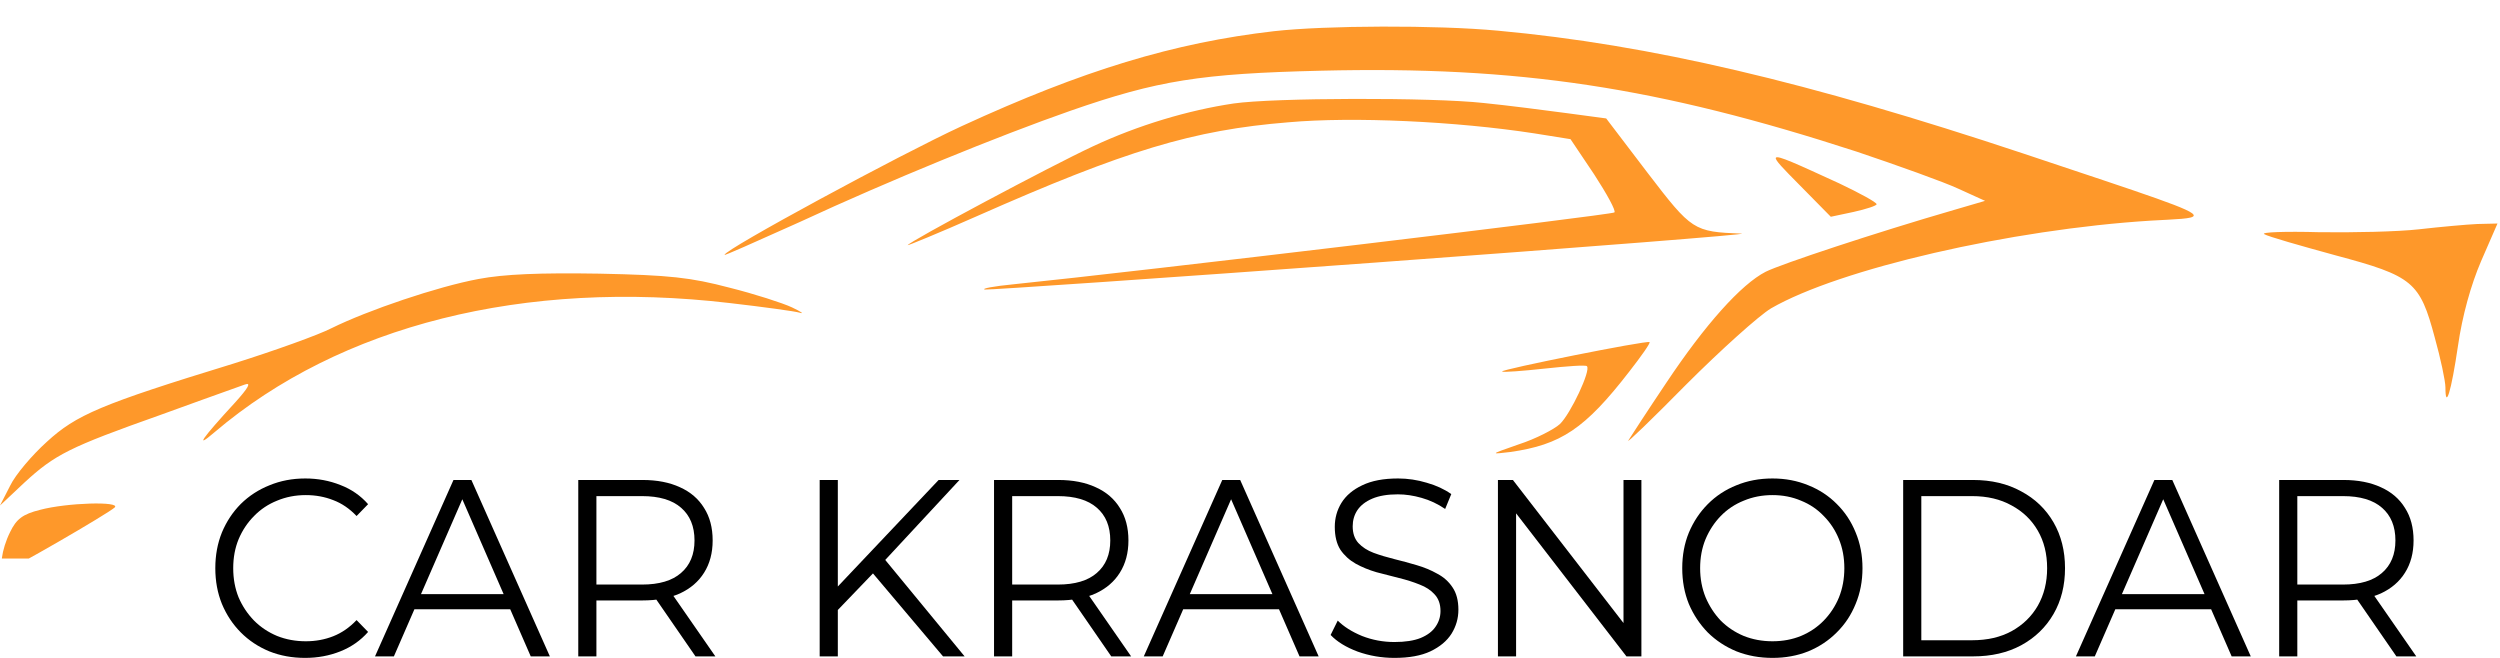 <svg width="209" height="55" viewBox="0 0 209 55" fill="none" xmlns="http://www.w3.org/2000/svg">
<g clip-path="url(#clip0_4766_2393)">
<path fill-rule="evenodd" clip-rule="evenodd" d="M169.176 12.843C151.122 6.838 137.944 3.735 125.25 2.567C120.092 2.083 110.823 2.123 106.511 2.607C98.129 3.574 90.552 5.871 80.397 10.546C75.239 12.924 60.57 20.862 60.57 21.306C60.57 21.38 63.018 20.282 66.161 18.873L66.937 18.525C74.231 15.14 83.5 11.352 89.504 9.256C96.799 6.717 100.385 6.153 110.42 5.911C126.983 5.508 138.629 7.282 155.233 12.682C158.698 13.85 162.527 15.22 163.736 15.785L165.952 16.792L163.333 17.558C156.804 19.452 148.906 22.071 147.616 22.716C145.561 23.764 142.538 27.149 139.314 31.985C137.743 34.322 136.332 36.498 136.131 36.821C135.929 37.143 138.105 35.048 140.966 32.146C143.868 29.245 147.052 26.383 148.059 25.779C153.782 22.474 168.128 19.17 179.815 18.445C181.92 18.323 183.342 18.305 183.395 18.027C183.482 17.566 179.791 16.39 169.176 12.843ZM130.972 9.458C129.159 9.216 126.056 8.813 124.041 8.611C119.689 8.128 106.471 8.168 103.126 8.652C99.338 9.216 95.147 10.465 91.359 12.238C87.892 13.85 75.883 20.258 75.883 20.5C75.883 20.54 78.463 19.492 81.646 18.082C94.139 12.561 99.741 10.868 107.72 10.223C113.12 9.74 121.744 10.143 128.272 11.15L131.295 11.634L133.27 14.576C134.317 16.188 135.123 17.639 134.962 17.759C134.801 17.961 95.388 22.676 84.749 23.764C83.097 23.925 82.009 24.127 82.331 24.207C82.654 24.247 97.363 23.24 114.974 21.951C132.584 20.661 146.367 19.573 145.601 19.532C141.571 19.371 141.45 19.291 137.743 14.455L134.277 9.901L130.972 9.458ZM156.885 17.074C156.885 16.913 155.474 16.147 153.782 15.341C150.177 13.687 148.613 12.963 148.465 13.184C148.351 13.356 149.092 14.1 150.397 15.422L153.056 18.122L154.951 17.719C156.039 17.477 156.885 17.195 156.885 17.074ZM205.486 28.922C205.848 26.383 206.574 23.804 207.42 21.83L208.79 18.686L207.098 18.727C206.211 18.767 203.995 18.968 202.221 19.17C200.448 19.371 196.7 19.452 193.88 19.412C191.018 19.331 189.003 19.412 189.286 19.573C189.608 19.774 192.308 20.54 195.25 21.346C201.738 23.079 202.302 23.562 203.551 28.237C204.035 29.97 204.438 31.864 204.438 32.388C204.438 34.322 204.921 32.751 205.486 28.922ZM66.212 25.698C65.446 25.336 63.068 24.57 60.973 24.046C57.749 23.2 56.016 22.998 50.092 22.877C45.135 22.797 42.153 22.918 40.017 23.321C36.552 23.965 30.749 25.94 27.726 27.431C26.638 27.995 22.93 29.325 19.465 30.413C8.423 33.798 6.367 34.685 3.909 36.942C2.7 38.03 1.29 39.682 0.846 40.609L0 42.261L2.015 40.367C4.594 37.989 5.803 37.385 13.42 34.685C15.985 33.749 18.415 32.882 19.659 32.437C20.077 32.288 20.361 32.187 20.472 32.146C21.036 31.945 20.754 32.428 19.666 33.637C16.845 36.7 16.241 37.587 17.933 36.136C28.451 27.189 43.846 23.321 61.013 25.336C63.794 25.658 66.454 26.021 66.857 26.142C67.259 26.262 66.977 26.061 66.212 25.698ZM126.257 37.788C130.489 37.184 132.504 35.854 136.212 31.058C137.219 29.768 137.985 28.68 137.904 28.6C137.662 28.439 125.411 30.897 125.572 31.058C125.653 31.139 127.265 31.018 129.119 30.816C130.972 30.615 132.584 30.494 132.665 30.615C133.028 30.937 131.295 34.604 130.408 35.451C129.925 35.894 128.353 36.7 126.983 37.143C125.647 37.611 125.036 37.82 125.051 37.88C125.062 37.928 125.482 37.878 126.257 37.788ZM0.443 47.702C0.806 47.702 9.027 42.946 9.591 42.422C10.115 41.898 5.602 42.019 3.345 42.624C1.894 42.987 1.37 43.39 0.846 44.478C0.121 45.928 -0.121 47.702 0.443 47.702Z" fill="#FE982A"/>
</g>
<path d="M25.504 55C24.424 55 23.426 54.817 22.511 54.452C21.595 54.073 20.802 53.546 20.132 52.872C19.462 52.198 18.936 51.404 18.554 50.492C18.184 49.579 18 48.581 18 47.5C18 46.419 18.184 45.421 18.554 44.508C18.936 43.596 19.462 42.802 20.132 42.128C20.816 41.454 21.615 40.934 22.531 40.569C23.447 40.19 24.445 40 25.524 40C26.563 40 27.541 40.183 28.456 40.548C29.372 40.899 30.144 41.433 30.773 42.149L29.809 43.139C29.222 42.521 28.573 42.079 27.862 41.812C27.151 41.531 26.386 41.39 25.565 41.39C24.704 41.39 23.905 41.545 23.167 41.854C22.428 42.149 21.786 42.577 21.239 43.139C20.693 43.687 20.262 44.333 19.948 45.077C19.647 45.808 19.497 46.615 19.497 47.5C19.497 48.385 19.647 49.199 19.948 49.944C20.262 50.674 20.693 51.32 21.239 51.882C21.786 52.43 22.428 52.858 23.167 53.167C23.905 53.462 24.704 53.61 25.565 53.61C26.386 53.61 27.151 53.469 27.862 53.188C28.573 52.907 29.222 52.458 29.809 51.84L30.773 52.83C30.144 53.546 29.372 54.087 28.456 54.452C27.541 54.817 26.556 55 25.504 55Z" fill="black"/>
<path d="M31.351 54.874L37.911 40.126H39.408L45.969 54.874H44.37L38.342 41.032H38.957L32.929 54.874H31.351ZM33.934 50.934L34.385 49.67H42.73L43.181 50.934H33.934Z" fill="black"/>
<path d="M48.343 54.874V40.126H53.715C54.931 40.126 55.977 40.33 56.852 40.737C57.726 41.131 58.396 41.706 58.861 42.465C59.339 43.209 59.578 44.115 59.578 45.183C59.578 46.222 59.339 47.121 58.861 47.879C58.396 48.624 57.726 49.199 56.852 49.607C55.977 50 54.931 50.197 53.715 50.197H49.184L49.86 49.48V54.874H48.343ZM58.143 54.874L54.453 49.523H56.093L59.804 54.874H58.143ZM49.86 49.607L49.184 48.869H53.674C55.109 48.869 56.196 48.546 56.934 47.9C57.685 47.254 58.061 46.348 58.061 45.183C58.061 44.003 57.685 43.09 56.934 42.444C56.196 41.798 55.109 41.475 53.674 41.475H49.184L49.86 40.737V49.607Z" fill="black"/>
<path d="M69.837 51.208L69.776 49.312L78.469 40.126H80.212L73.876 46.952L73.015 47.9L69.837 51.208ZM68.525 54.874V40.126H70.042V54.874H68.525ZM78.838 54.874L72.646 47.542L73.671 46.404L80.642 54.874H78.838Z" fill="black"/>
<path d="M83.101 54.874V40.126H88.473C89.689 40.126 90.735 40.33 91.61 40.737C92.484 41.131 93.154 41.706 93.619 42.465C94.097 43.209 94.337 44.115 94.337 45.183C94.337 46.222 94.097 47.121 93.619 47.879C93.154 48.624 92.484 49.199 91.61 49.607C90.735 50 89.689 50.197 88.473 50.197H83.942L84.618 49.48V54.874H83.101ZM92.901 54.874L89.211 49.523H90.851L94.562 54.874H92.901ZM84.618 49.607L83.942 48.869H88.432C89.867 48.869 90.954 48.546 91.692 47.9C92.444 47.254 92.819 46.348 92.819 45.183C92.819 44.003 92.444 43.09 91.692 42.444C90.954 41.798 89.867 41.475 88.432 41.475H83.942L84.618 40.737V49.607Z" fill="black"/>
<path d="M95.621 54.874L102.182 40.126H103.679L110.239 54.874H108.64L102.613 41.032H103.228L97.2 54.874H95.621ZM98.204 50.934L98.656 49.67H107L107.451 50.934H98.204Z" fill="black"/>
<path d="M116.571 55C115.504 55 114.479 54.824 113.495 54.473C112.525 54.108 111.773 53.645 111.24 53.083L111.835 51.882C112.34 52.388 113.017 52.816 113.864 53.167C114.725 53.504 115.627 53.673 116.571 53.673C117.473 53.673 118.204 53.56 118.764 53.336C119.338 53.097 119.755 52.781 120.015 52.388C120.288 51.994 120.425 51.559 120.425 51.081C120.425 50.506 120.261 50.042 119.933 49.691C119.619 49.34 119.202 49.066 118.682 48.869C118.163 48.659 117.589 48.476 116.96 48.322C116.331 48.167 115.703 48.006 115.074 47.837C114.445 47.654 113.864 47.416 113.331 47.121C112.812 46.826 112.388 46.44 112.06 45.962C111.746 45.471 111.588 44.831 111.588 44.045C111.588 43.315 111.773 42.648 112.142 42.044C112.525 41.426 113.106 40.934 113.885 40.569C114.664 40.19 115.662 40 116.878 40C117.685 40 118.484 40.119 119.277 40.358C120.07 40.583 120.753 40.899 121.327 41.306L120.815 42.549C120.2 42.128 119.543 41.819 118.846 41.622C118.163 41.426 117.5 41.327 116.858 41.327C115.997 41.327 115.286 41.447 114.725 41.685C114.165 41.924 113.748 42.247 113.475 42.654C113.215 43.048 113.085 43.497 113.085 44.003C113.085 44.579 113.242 45.042 113.557 45.393C113.885 45.744 114.308 46.018 114.828 46.215C115.361 46.411 115.942 46.587 116.571 46.742C117.199 46.896 117.821 47.065 118.436 47.247C119.065 47.43 119.639 47.669 120.159 47.964C120.692 48.244 121.115 48.624 121.43 49.101C121.758 49.579 121.922 50.204 121.922 50.976C121.922 51.692 121.73 52.36 121.348 52.977C120.965 53.581 120.377 54.073 119.584 54.452C118.805 54.817 117.801 55 116.571 55Z" fill="black"/>
<path d="M125.227 54.874V40.126H126.478L136.381 52.935H135.725V40.126H137.221V54.874H135.971L126.089 42.065H126.745V54.874H125.227Z" fill="black"/>
<path d="M148.18 55C147.1 55 146.095 54.817 145.166 54.452C144.25 54.073 143.45 53.546 142.767 52.872C142.097 52.184 141.571 51.39 141.188 50.492C140.819 49.579 140.635 48.581 140.635 47.5C140.635 46.419 140.819 45.428 141.188 44.529C141.571 43.617 142.097 42.823 142.767 42.149C143.45 41.461 144.25 40.934 145.166 40.569C146.081 40.19 147.086 40 148.18 40C149.259 40 150.257 40.19 151.173 40.569C152.089 40.934 152.881 41.454 153.551 42.128C154.235 42.802 154.761 43.596 155.13 44.508C155.513 45.421 155.704 46.419 155.704 47.5C155.704 48.581 155.513 49.579 155.13 50.492C154.761 51.404 154.235 52.198 153.551 52.872C152.881 53.546 152.089 54.073 151.173 54.452C150.257 54.817 149.259 55 148.18 55ZM148.18 53.61C149.041 53.61 149.833 53.462 150.558 53.167C151.296 52.858 151.931 52.43 152.465 51.882C153.011 51.32 153.435 50.674 153.736 49.944C154.036 49.199 154.187 48.385 154.187 47.5C154.187 46.615 154.036 45.808 153.736 45.077C153.435 44.333 153.011 43.687 152.465 43.139C151.931 42.577 151.296 42.149 150.558 41.854C149.833 41.545 149.041 41.39 148.18 41.39C147.318 41.39 146.519 41.545 145.781 41.854C145.043 42.149 144.4 42.577 143.853 43.139C143.32 43.687 142.897 44.333 142.582 45.077C142.282 45.808 142.131 46.615 142.131 47.5C142.131 48.371 142.282 49.178 142.582 49.923C142.897 50.667 143.32 51.32 143.853 51.882C144.4 52.43 145.043 52.858 145.781 53.167C146.519 53.462 147.318 53.61 148.18 53.61Z" fill="black"/>
<path d="M159.105 54.874V40.126H164.948C166.479 40.126 167.818 40.442 168.966 41.074C170.128 41.692 171.03 42.556 171.673 43.666C172.315 44.775 172.636 46.053 172.636 47.5C172.636 48.947 172.315 50.225 171.673 51.334C171.03 52.444 170.128 53.315 168.966 53.947C167.818 54.565 166.479 54.874 164.948 54.874H159.105ZM160.622 53.525H164.866C166.137 53.525 167.237 53.273 168.167 52.767C169.11 52.247 169.841 51.538 170.36 50.639C170.88 49.726 171.14 48.68 171.14 47.5C171.14 46.306 170.88 45.26 170.36 44.361C169.841 43.462 169.11 42.76 168.167 42.254C167.237 41.735 166.137 41.475 164.866 41.475H160.622V53.525Z" fill="black"/>
<path d="M173.547 54.874L180.108 40.126H181.604L188.165 54.874H186.566L180.538 41.032H181.153L175.125 54.874H173.547ZM176.13 50.934L176.581 49.67H184.926L185.377 50.934H176.13Z" fill="black"/>
<path d="M190.539 54.874V40.126H195.911C197.127 40.126 198.173 40.33 199.048 40.737C199.922 41.131 200.592 41.706 201.057 42.465C201.535 43.209 201.774 44.115 201.774 45.183C201.774 46.222 201.535 47.121 201.057 47.879C200.592 48.624 199.922 49.199 199.048 49.607C198.173 50 197.127 50.197 195.911 50.197H191.38L192.056 49.48V54.874H190.539ZM200.339 54.874L196.649 49.523H198.289L202 54.874H200.339ZM192.056 49.607L191.38 48.869H195.87C197.305 48.869 198.392 48.546 199.13 47.9C199.881 47.254 200.257 46.348 200.257 45.183C200.257 44.003 199.881 43.09 199.13 42.444C198.392 41.798 197.305 41.475 195.87 41.475H191.38L192.056 40.737V49.607Z" fill="black"/>
<defs>
<clipPath id="clip0_4766_2393">
<rect width="209" height="46.691" fill="white"/>
</clipPath>
</defs>
</svg>
